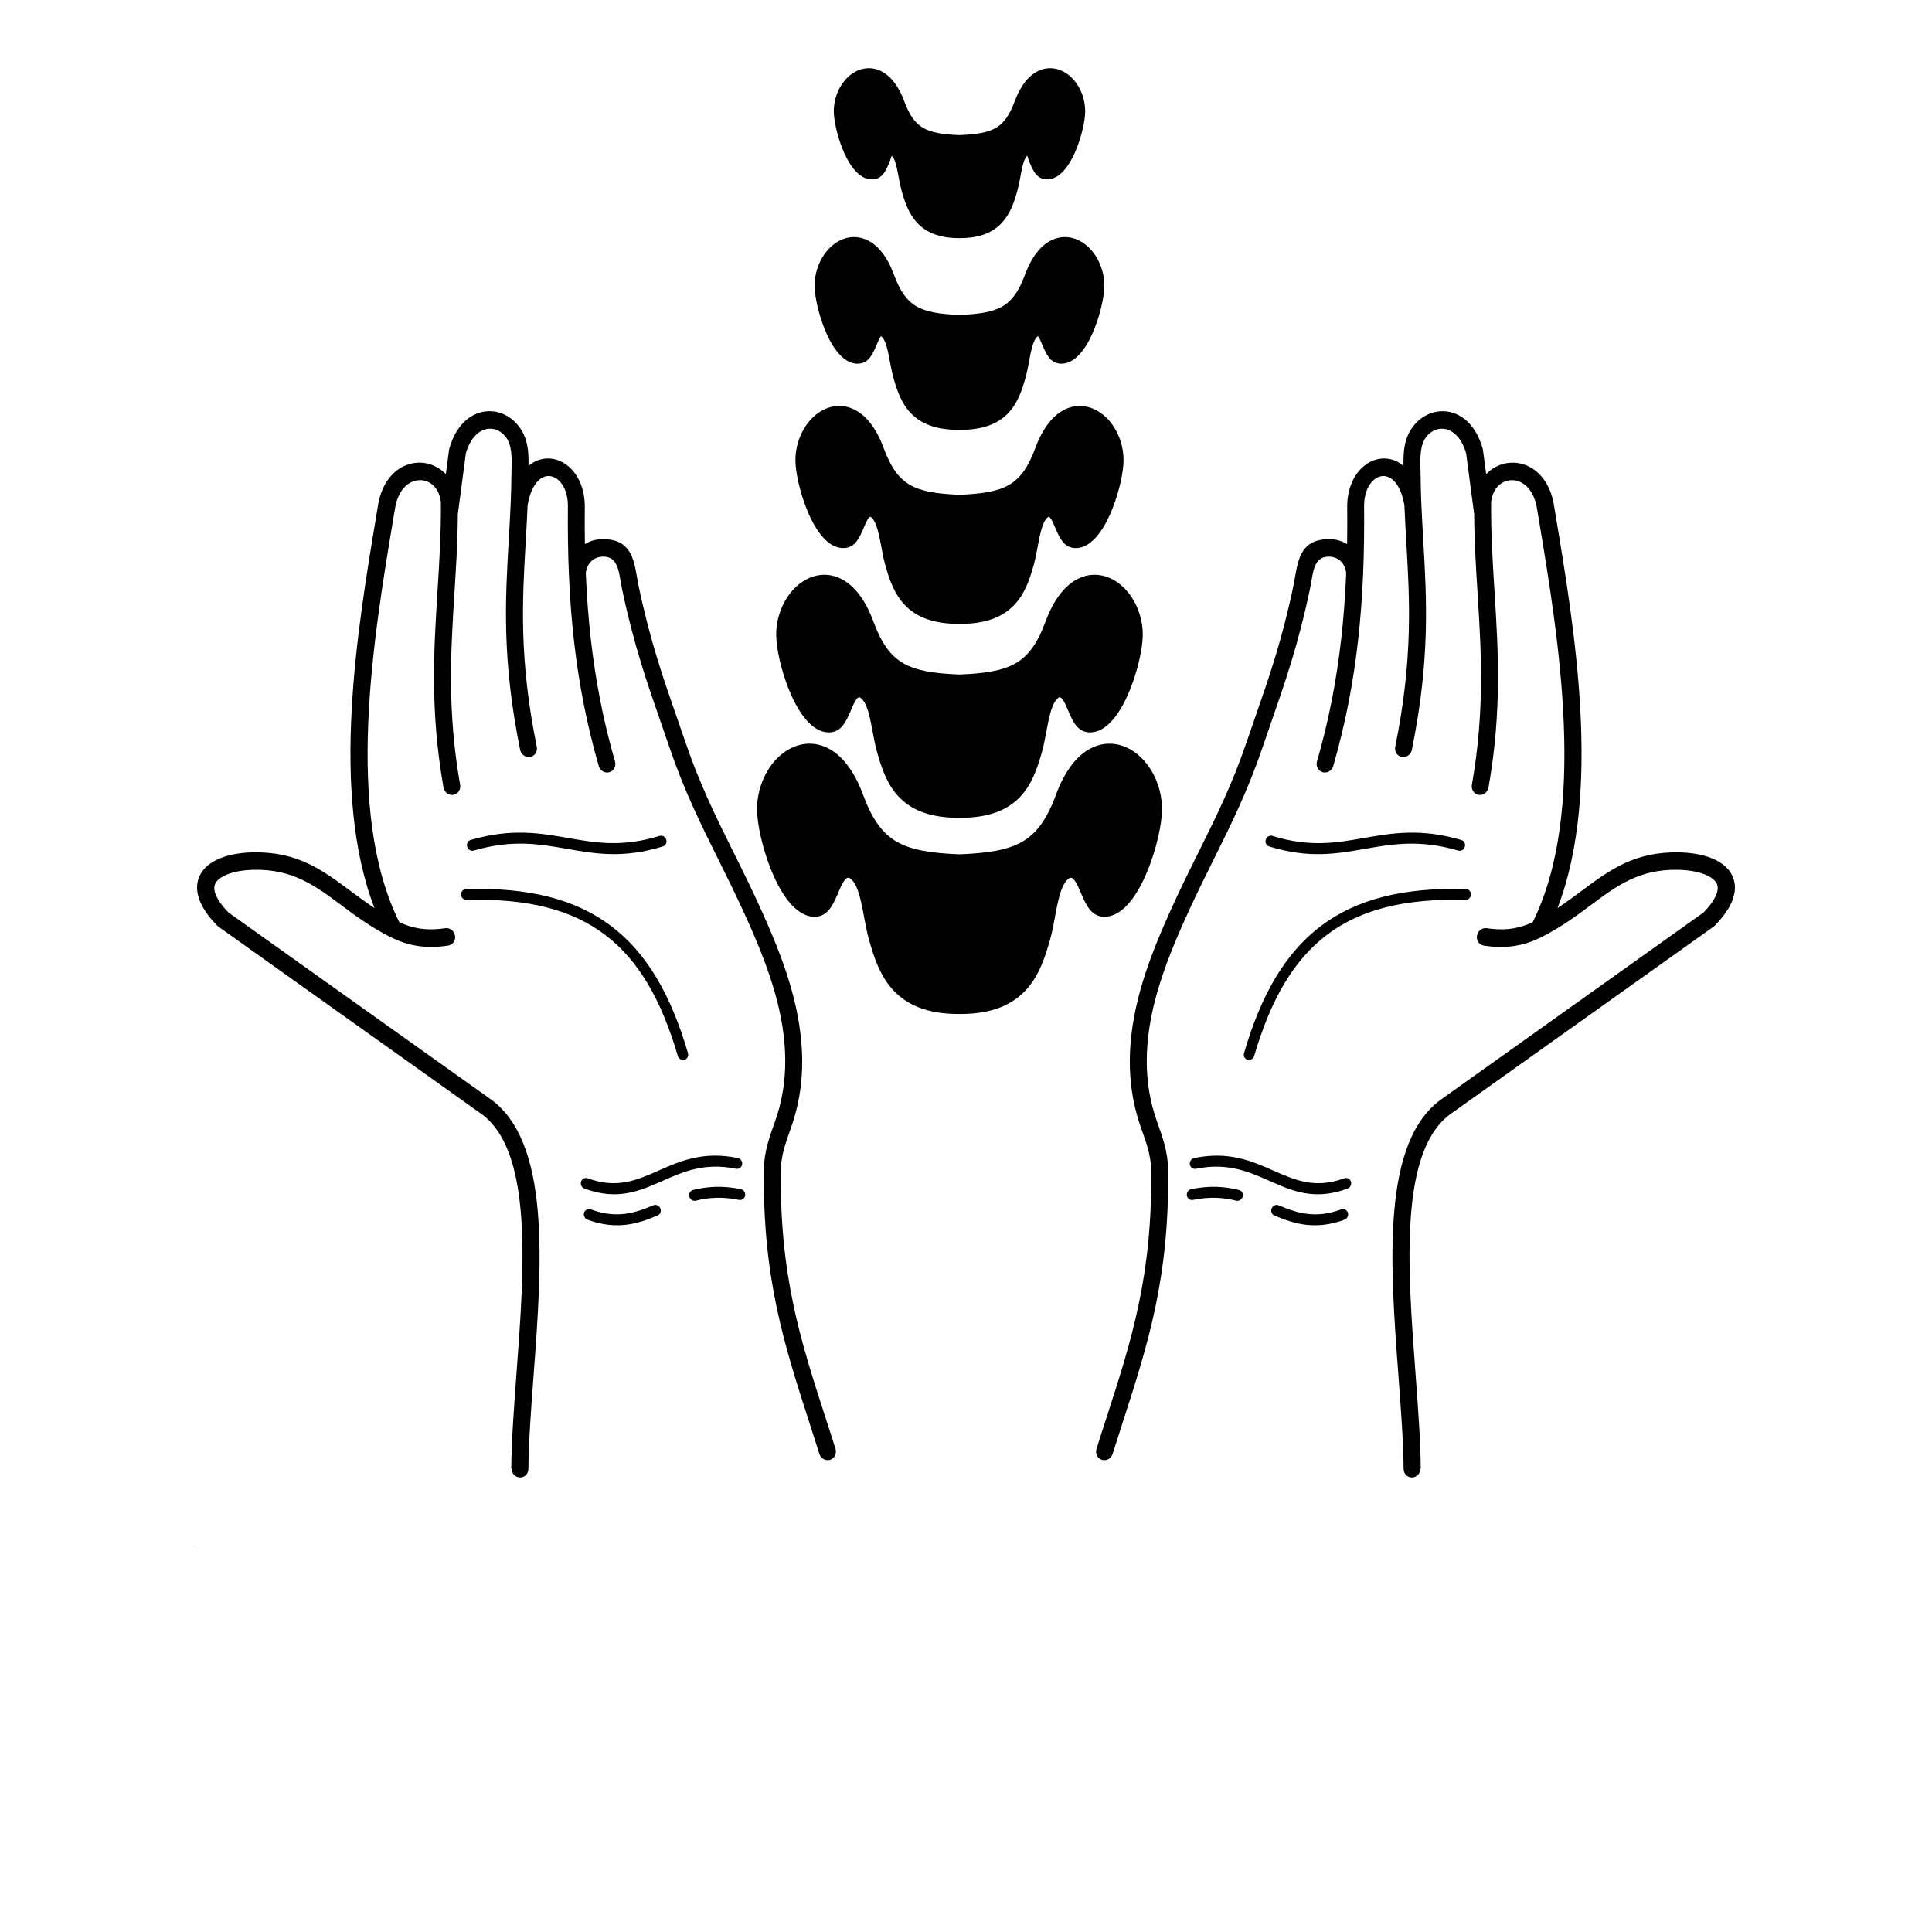 <?xml version="1.0" encoding="UTF-8"?>
<svg width="700pt" height="700pt" version="1.1" viewBox="0 0 700 700" xmlns="http://www.w3.org/2000/svg" xmlns:xlink="http://www.w3.org/1999/xlink">
 <defs>
  <symbol id="w" overflow="visible">
   <path d="m0.031 0h-0.016-0.016v-0.016-0.016h0.016 0.016-0.016v0.016 0.016h0.016v-0.016z"/>
  </symbol>
  <symbol id="e" overflow="visible">
   <path d="m0.016-0.016v0.016h-0.016v-0.031h0.016v0.016-0.016z"/>
  </symbol>
  <symbol id="b" overflow="visible">
   <path d="m0.031-0.016h-0.016v0.016c0.008 0 0.016-0.004 0.016-0.016v0.016h-0.016-0.016v-0.016l0.016-0.016v0.016h0.016z"/>
  </symbol>
  <symbol id="a" overflow="visible">
   <path d="m0.016-0.016v0.016-0.016zm0.016 0v0.016h-0.016-0.016v-0.016h0.016-0.016v-0.016h0.016v0.016h0.016z"/>
  </symbol>
  <symbol id="d" overflow="visible">
   <path d="m0.016-0.031v0.016 0.016h-0.016v-0.016-0.016z"/>
  </symbol>
  <symbol id="l" overflow="visible">
   <path d="m0.016-0.016v-0.016h0.016v0.031h-0.016-0.016v-0.016l0.016-0.016v0.016zm0 0.016v-0.016 0.016z"/>
  </symbol>
  <symbol id="k" overflow="visible">
   <path d="m0.016 0v-0.016 0.016zm0-0.016v-0.016c0.008 0 0.016 0.008 0.016 0.016v0.016h-0.016-0.016v-0.031h0.016z"/>
  </symbol>
  <symbol id="j" overflow="visible">
   <path d="m0-0.031h0.016v0.016-0.016h0.016l-0.016 0.031v0.016h-0.016v-0.016h0.016z"/>
  </symbol>
  <symbol id="i" overflow="visible">
   <path d="m0.016-0.031v0.016 0.016h0.016v-0.016c0-0.008-0.008-0.016-0.016-0.016zm0 0h0.016v0.016 0.016h-0.016-0.016v-0.016-0.016h0.016z"/>
  </symbol>
  <symbol id="v" overflow="visible">
   <path d="m0-0.031h0.016v0.031h-0.016z"/>
  </symbol>
  <symbol id="f" overflow="visible">
   <path d="m0.031-0.016v0.016h-0.016v-0.016 0.016h-0.016v-0.031h0.016v0.016-0.016c0.008 0 0.016 0.008 0.016 0.016z"/>
  </symbol>
  <symbol id="h" overflow="visible">
   <path d="m0-0.031h0.016 0.016v0.016h-0.016v0.016h-0.016zm0.016 0v0.016-0.016z"/>
  </symbol>
  <symbol id="g" overflow="visible">
   <path d="m0.031-0.031v0.016h-0.016c0.008 0 0.016 0.008 0.016 0.016h-0.016-0.016 0.016v-0.016h-0.016l0.016-0.016h0.016z"/>
  </symbol>
  <symbol id="c" overflow="visible">
   <path d="m0.016-0.016v0.016-0.016zm0-0.016v0.016h0.016c0 0.012-0.008 0.016-0.016 0.016h-0.016v-0.016l0.016-0.016z"/>
  </symbol>
  <symbol id="u" overflow="visible">
   <path d="m0-0.031h0.016v0.016-0.016h0.016l-0.016 0.031z"/>
  </symbol>
  <symbol id="t" overflow="visible">
   <path d="m0-0.031h0.016v0.016-0.016h0.016l-0.016 0.016 0.016 0.016h-0.016v-0.016 0.016h-0.016z"/>
  </symbol>
  <symbol id="s" overflow="visible">
   <path d="m0.016-0.031v0.031h-0.016v-0.031h0.016z"/>
  </symbol>
  <symbol id="r" overflow="visible">
   <path d="m0.031-0.016v-0.016c0.008 0 0.016 0.008 0.016 0.016v0.016h-0.016v-0.016 0.016h-0.016v-0.016 0.016h-0.016v-0.031h0.016v0.016-0.016 0.016h0.016z"/>
  </symbol>
  <symbol id="q" overflow="visible">
   <path d="m0.031-0.016v0.016h-0.016v-0.016 0.016h-0.016v-0.031h0.016v0.016-0.016c0.008 0 0.016 0.008 0.016 0.016z"/>
  </symbol>
  <symbol id="p" overflow="visible">
   <path d="m0-0.031h0.016l0.016 0.016v-0.016 0.031l-0.016-0.016v0.016h-0.016z"/>
  </symbol>
  <symbol id="o" overflow="visible">
   <path d="m0-0.016v-0.016h0.016v0.016 0.016-0.016-0.016h0.016v0.031h-0.016-0.016v-0.016z"/>
  </symbol>
  <symbol id="n" overflow="visible">
   <path d="m0-0.031h0.016v0.031h-0.016v0.016zm0 0h0.016z"/>
  </symbol>
  <symbol id="m" overflow="visible">
   <path d="m0.031-0.031v0.016h-0.016v0.016h0.016-0.016-0.016v-0.016l0.016-0.016h0.016z"/>
  </symbol>
 </defs>
 <g>
  <path d="m185.3 532c-0.008 1.754 1.352 3.238 3.043 3.305 1.699 0.066 3.078-1.289 3.098-3.051 0.113-10.191 0.988-21.953 1.902-34.133 3.004-40.266 6.348-85.074-16.277-100.35v-0.008l-94.293-67.152c-2.586-2.68-4.106-4.965-4.777-6.906-0.496-1.438-0.449-2.633 0.008-3.566 0.531-1.074 1.613-2.008 3.098-2.762 2.762-1.418 6.672-2.164 10.996-2.238 14.02-0.242 22.156 5.816 31.461 12.75 5.106 3.809 10.547 7.848 17.461 11.395 0.094 0.055 0.188 0.102 0.27 0.141 3.051 1.539 6.16 2.66 9.586 3.231 3.453 0.578 7.195 0.598 11.508-0.055 1.672-0.254 2.789-1.867 2.484-3.613-0.297-1.746-1.895-2.941-3.566-2.688-3.641 0.551-6.777 0.531-9.633 0.055-2.484-0.41-4.769-1.184-6.992-2.238-19.891-40.059-9.426-102.74-2.129-146.44l0.438-2.613c0.008-0.055 0.02-0.121 0.027-0.176 0.746-5.328 3.016-8.586 5.703-10.035 1.184-0.645 2.465-0.934 3.707-0.895 1.223 0.039 2.406 0.402 3.461 1.055 1.996 1.242 3.519 3.602 3.863 6.961 0.094 11.219-0.578 21.84-1.242 32.461-1.344 21.543-2.688 43.094 2.184 70.887 0.309 1.734 1.914 2.922 3.574 2.66 1.66-0.27 2.762-1.887 2.453-3.621-4.723-26.906-3.398-48.113-2.07-69.32 0.59-9.391 1.176-18.777 1.242-28.758l2.91-22.035c0.969-3.371 2.473-5.703 4.18-7.148 1.062-0.887 2.211-1.438 3.359-1.66 1.102-0.215 2.223-0.129 3.277 0.207 1.324 0.438 2.559 1.297 3.539 2.539 2.391 3.023 2.285 7.477 2.184 11.715-0.02 0.625-0.027 1.25-0.039 2.156-0.027 3.461-0.121 6.859-0.262 10.211v0.008c0 0.039-0.008 0.086-0.008 0.129-0.188 4.555-0.449 9.023-0.711 13.516-1.25 21.551-2.484 43.109 4.144 75.77 0.355 1.727 1.988 2.875 3.66 2.566 1.66-0.316 2.715-1.98 2.363-3.707-6.457-31.809-5.246-52.922-4.023-74.043 0.262-4.453 0.512-8.902 0.699-13.477 0.961-5.609 3.062-8.781 5.414-10.016 0.895-0.465 1.84-0.633 2.754-0.512 0.941 0.121 1.867 0.523 2.699 1.184 2.156 1.719 3.734 5.012 3.742 9.539-0.168 17.211 0.422 33.172 2.156 48.578 1.734 15.504 4.621 30.52 9.016 45.734 0.496 1.699 2.211 2.707 3.836 2.25 1.633-0.465 2.547-2.211 2.055-3.91-4.293-14.832-7.094-29.477-8.801-44.613-0.867-7.727-1.445-15.559-1.781-23.613 0.234-1.922 0.961-3.332 1.941-4.285 1.184-1.148 2.762-1.688 4.348-1.699 4.789-0.02 5.523 4.258 6.273 8.645 0.176 1.035 0.355 2.09 0.551 2.988 4.172 19.984 9.09 34.105 14.008 48.234 1.035 2.969 2.07 5.938 3.144 9.109 5.375 15.848 11.367 27.906 17.715 40.676 3.379 6.805 6.871 13.805 10.434 21.773 4.527 10.109 9.453 21.914 12.031 34.469 2.539 12.348 2.82 25.48-1.801 38.5l-0.281 0.801c-1.855 5.219-3.723 10.473-3.816 16.512-0.598 39.227 7.316 63.727 16.25 91.422 1.242 3.836 2.492 7.719 3.828 11.965 0.531 1.68 2.269 2.652 3.883 2.156s2.492-2.269 1.961-3.957c-1.23-3.949-2.547-8.016-3.844-12.012-8.766-27.121-16.512-51.129-15.934-89.293 0.074-4.992 1.766-9.734 3.434-14.43l0.281-0.801c5.078-14.328 4.797-28.617 2.043-42-2.707-13.18-7.801-25.406-12.488-35.848-3.566-7.969-7.113-15.094-10.547-22-6.254-12.562-12.152-24.445-17.379-39.863-1.016-2.996-2.09-6.074-3.164-9.156-4.836-13.898-9.68-27.785-13.766-47.414-0.207-0.988-0.355-1.875-0.512-2.762-1.223-7.121-2.418-14.102-12.543-14.047-2.191 0.008-4.426 0.59-6.375 1.781-0.074-4.461-0.086-8.996-0.039-13.617v-0.039c-0.008-6.738-2.633-11.883-6.234-14.746-1.766-1.398-3.754-2.269-5.797-2.519-2.07-0.262-4.199 0.094-6.199 1.129-0.746 0.391-1.465 0.879-2.164 1.465 0.086-4.945-0.121-10.051-3.641-14.496-1.781-2.258-4.078-3.856-6.578-4.676-2.016-0.664-4.164-0.812-6.289-0.402-2.082 0.41-4.117 1.352-5.965 2.894-2.621 2.203-4.852 5.609-6.199 10.359-0.047 0.168-0.086 0.336-0.113 0.523l-1.168 8.793c-0.812-0.848-1.707-1.566-2.668-2.164-1.98-1.23-4.227-1.914-6.516-1.988-2.258-0.066-4.555 0.449-6.684 1.605-4.227 2.285-7.766 7.055-8.82 14.57l-0.438 2.633c-6.981 41.84-16.82 100.75-0.727 142.57-3.109-2.055-5.945-4.172-8.699-6.207-10.211-7.606-19.152-14.262-35.262-13.98-5.18 0.094-9.988 1.047-13.543 2.867-2.613 1.336-4.621 3.156-5.758 5.469-1.203 2.453-1.398 5.32-0.27 8.578 0.98 2.828 3.016 5.984 6.367 9.438 0.176 0.207 0.375 0.391 0.605 0.559l94.5 67.293v-0.008l0.074 0.055c19.523 13.086 16.324 55.914 13.449 94.406-0.914 12.254-1.793 24.07-1.914 34.57l-0.008-0.02zm54.871-225.32c1.008-0.309 1.551-1.43 1.215-2.484-0.336-1.055-1.43-1.652-2.426-1.336-13.504 4.199-23.23 2.492-33.066 0.773-10.246-1.793-20.617-3.613-35.375 0.711-1.008 0.297-1.578 1.398-1.25 2.453 0.328 1.055 1.398 1.672 2.418 1.371 13.934-4.09 23.875-2.344 33.703-0.625 10.277 1.801 20.449 3.586 34.805-0.879v0.008zm-71.324 15.438c-1.055 0.039-1.855 0.953-1.801 2.043 0.066 1.102 0.969 1.961 2.023 1.922 21.812-0.652 38.023 3.414 50.195 12.648 12.16 9.211 20.422 23.688 26.32 43.848 0.309 1.062 1.391 1.688 2.406 1.391 1.016-0.289 1.586-1.383 1.27-2.445-6.141-21.008-14.859-36.168-27.777-45.965-12.918-9.781-29.922-14.102-52.648-13.43zm98.914 112.62c1.047 0.215 2.043-0.484 2.211-1.559 0.176-1.082-0.531-2.129-1.578-2.332-3.387-0.699-6.469-0.934-9.316-0.84-2.856 0.094-5.496 0.523-7.988 1.148-1.027 0.262-1.625 1.336-1.336 2.406 0.289 1.062 1.344 1.719 2.363 1.457 2.231-0.57 4.609-0.953 7.195-1.035 2.594-0.086 5.387 0.129 8.438 0.758h0.008zm-29.492 5.648c0.969-0.41 1.41-1.578 0.98-2.594-0.43-1.016-1.566-1.504-2.531-1.094-3.398 1.438-6.777 2.68-10.445 3.109-3.621 0.43-7.59 0.086-12.219-1.625-1.008-0.375-2.09 0.168-2.418 1.195-0.328 1.035 0.223 2.176 1.23 2.539 5.266 1.934 9.801 2.324 13.953 1.84 4.106-0.484 7.793-1.82 11.453-3.379v0.008zm28.41-16.922c1.047 0.215 2.043-0.484 2.211-1.559 0.176-1.082-0.531-2.129-1.578-2.332-12.543-2.586-20.879 1.094-28.785 4.594-7.727 3.406-15.016 6.637-25.574 2.754-1.008-0.375-2.09 0.168-2.418 1.195-0.328 1.035 0.223 2.176 1.23 2.539 11.984 4.406 19.926 0.895 28.344-2.828 7.383-3.266 15.176-6.711 26.555-4.359zm248.02 108.54c0.008 1.754-1.352 3.238-3.043 3.305-1.699 0.066-3.078-1.289-3.098-3.051-0.113-10.191-0.988-21.953-1.902-34.133-3.004-40.266-6.348-85.074 16.277-100.35v-0.008l94.293-67.152c2.586-2.68 4.106-4.965 4.777-6.906 0.496-1.438 0.449-2.633-0.008-3.566-0.531-1.074-1.613-2.008-3.098-2.762-2.762-1.418-6.672-2.164-10.996-2.238-14.02-0.242-22.156 5.816-31.461 12.75-5.106 3.809-10.547 7.848-17.461 11.395-0.094 0.055-0.188 0.102-0.27 0.141-3.051 1.539-6.16 2.66-9.586 3.231-3.453 0.578-7.195 0.598-11.508-0.055-1.672-0.254-2.789-1.867-2.484-3.613 0.297-1.746 1.895-2.941 3.566-2.688 3.641 0.551 6.777 0.531 9.633 0.055 2.484-0.41 4.769-1.184 6.992-2.238 19.891-40.059 9.426-102.74 2.129-146.44l-0.438-2.613c-0.008-0.055-0.02-0.121-0.027-0.176-0.746-5.328-3.016-8.586-5.703-10.035-1.184-0.645-2.465-0.934-3.707-0.895-1.223 0.039-2.406 0.402-3.461 1.055-1.996 1.242-3.519 3.602-3.863 6.961-0.094 11.219 0.578 21.84 1.242 32.461 1.344 21.543 2.688 43.094-2.184 70.887-0.309 1.734-1.914 2.922-3.574 2.66-1.66-0.27-2.762-1.887-2.453-3.621 4.723-26.906 3.398-48.113 2.07-69.32-0.59-9.391-1.176-18.777-1.242-28.758l-2.91-22.035c-0.969-3.371-2.473-5.703-4.18-7.148-1.062-0.887-2.211-1.438-3.359-1.66-1.102-0.215-2.223-0.129-3.277 0.207-1.324 0.438-2.559 1.297-3.539 2.539-2.391 3.023-2.285 7.477-2.184 11.715 0.02 0.625 0.027 1.25 0.039 2.156 0.027 3.461 0.121 6.859 0.262 10.211v0.008c0 0.039 0.008 0.086 0.008 0.129 0.188 4.555 0.449 9.023 0.711 13.516 1.25 21.551 2.484 43.109-4.144 75.77-0.355 1.727-1.988 2.875-3.66 2.566-1.66-0.316-2.715-1.98-2.363-3.707 6.457-31.809 5.246-52.922 4.023-74.043-0.262-4.453-0.512-8.902-0.699-13.477-0.961-5.609-3.062-8.781-5.414-10.016-0.895-0.465-1.84-0.633-2.754-0.512-0.941 0.121-1.867 0.523-2.699 1.184-2.156 1.719-3.734 5.012-3.742 9.539 0.168 17.211-0.422 33.172-2.156 48.578-1.734 15.504-4.621 30.52-9.016 45.734-0.496 1.699-2.211 2.707-3.836 2.25-1.633-0.465-2.547-2.211-2.055-3.91 4.293-14.832 7.094-29.477 8.801-44.613 0.867-7.727 1.445-15.559 1.781-23.613-0.234-1.922-0.961-3.332-1.941-4.285-1.184-1.148-2.762-1.688-4.348-1.699-4.789-0.02-5.523 4.258-6.273 8.645-0.176 1.035-0.355 2.09-0.551 2.988-4.172 19.984-9.09 34.105-14.008 48.234-1.035 2.969-2.07 5.938-3.144 9.109-5.375 15.848-11.367 27.906-17.715 40.676-3.379 6.805-6.871 13.805-10.434 21.773-4.527 10.109-9.453 21.914-12.031 34.469-2.539 12.348-2.82 25.48 1.801 38.5l0.281 0.801c1.855 5.219 3.723 10.473 3.816 16.512 0.598 39.227-7.316 63.727-16.25 91.422-1.242 3.836-2.492 7.719-3.828 11.965-0.531 1.68-2.269 2.652-3.883 2.156-1.613-0.496-2.492-2.269-1.961-3.957 1.23-3.949 2.547-8.016 3.844-12.012 8.766-27.121 16.512-51.129 15.934-89.293-0.074-4.992-1.766-9.734-3.434-14.43l-0.281-0.801c-5.078-14.328-4.797-28.617-2.043-42 2.707-13.18 7.801-25.406 12.488-35.848 3.566-7.969 7.113-15.094 10.547-22 6.254-12.562 12.152-24.445 17.379-39.863 1.016-2.996 2.09-6.074 3.164-9.156 4.836-13.898 9.68-27.785 13.766-47.414 0.207-0.988 0.355-1.875 0.512-2.762 1.223-7.121 2.418-14.102 12.543-14.047 2.191 0.008 4.426 0.59 6.375 1.781 0.074-4.461 0.086-8.996 0.039-13.617v-0.039c0.008-6.738 2.633-11.883 6.234-14.746 1.766-1.398 3.754-2.269 5.797-2.519 2.07-0.262 4.199 0.094 6.199 1.129 0.746 0.391 1.465 0.879 2.164 1.465-0.086-4.945 0.121-10.051 3.641-14.496 1.781-2.258 4.078-3.856 6.578-4.676 2.016-0.664 4.164-0.812 6.289-0.402 2.082 0.41 4.117 1.352 5.965 2.894 2.621 2.203 4.852 5.609 6.199 10.359 0.047 0.168 0.086 0.336 0.113 0.523l1.168 8.793c0.812-0.848 1.707-1.566 2.668-2.164 1.98-1.23 4.227-1.914 6.516-1.988 2.258-0.066 4.555 0.449 6.684 1.605 4.227 2.285 7.766 7.055 8.82 14.57l0.438 2.633c6.981 41.84 16.82 100.75 0.727 142.57 3.109-2.055 5.945-4.172 8.699-6.207 10.211-7.606 19.152-14.262 35.262-13.98 5.18 0.094 9.988 1.047 13.543 2.867 2.613 1.336 4.621 3.156 5.758 5.469 1.203 2.453 1.398 5.32 0.27 8.578-0.98 2.828-3.016 5.984-6.367 9.438-0.176 0.207-0.375 0.391-0.605 0.559l-94.5 67.293v-0.008l-0.074 0.055c-19.523 13.086-16.324 55.914-13.449 94.406 0.914 12.254 1.793 24.07 1.914 34.57l0.008-0.02zm-54.871-225.32c-1.008-0.309-1.551-1.43-1.215-2.484 0.336-1.055 1.43-1.652 2.426-1.336 13.504 4.199 23.23 2.492 33.066 0.773 10.246-1.793 20.617-3.613 35.375 0.711 1.008 0.297 1.578 1.398 1.25 2.453s-1.398 1.672-2.418 1.371c-13.934-4.09-23.875-2.344-33.703-0.625-10.277 1.801-20.449 3.586-34.805-0.879v0.008zm71.324 15.438c1.055 0.039 1.855 0.953 1.801 2.043-0.066 1.102-0.969 1.961-2.023 1.922-21.812-0.652-38.023 3.414-50.195 12.648-12.16 9.211-20.422 23.688-26.32 43.848-0.309 1.062-1.391 1.688-2.406 1.391-1.016-0.289-1.586-1.383-1.27-2.445 6.141-21.008 14.859-36.168 27.777-45.965 12.918-9.781 29.922-14.102 52.648-13.43zm-98.914 112.62c-1.047 0.215-2.043-0.484-2.211-1.559-0.176-1.082 0.531-2.129 1.578-2.332 3.387-0.699 6.469-0.934 9.316-0.84 2.856 0.094 5.496 0.523 7.988 1.148 1.027 0.262 1.625 1.336 1.336 2.406-0.289 1.062-1.344 1.719-2.363 1.457-2.231-0.57-4.609-0.953-7.195-1.035-2.594-0.086-5.387 0.129-8.438 0.758h-0.008zm29.492 5.648c-0.969-0.41-1.41-1.578-0.98-2.594 0.43-1.016 1.566-1.504 2.531-1.094 3.398 1.438 6.777 2.68 10.445 3.109 3.621 0.43 7.59 0.086 12.219-1.625 1.008-0.375 2.09 0.168 2.418 1.195 0.328 1.035-0.223 2.176-1.23 2.539-5.266 1.934-9.801 2.324-13.953 1.84-4.106-0.484-7.793-1.82-11.453-3.379v0.008zm-28.41-16.922c-1.047 0.215-2.043-0.484-2.211-1.559-0.176-1.082 0.531-2.129 1.578-2.332 12.543-2.586 20.879 1.094 28.785 4.594 7.727 3.406 15.016 6.637 25.574 2.754 1.008-0.375 2.09 0.168 2.418 1.195 0.328 1.035-0.223 2.176-1.23 2.539-11.984 4.406-19.926 0.895-28.344-2.828-7.383-3.266-15.176-6.711-26.555-4.359zm-66.07-204.05c-4.031 4.098-10.004 6.656-19.59 6.617h-0.027c-9.594 0.039-15.559-2.519-19.59-6.617-3.965-4.031-5.816-9.324-7.383-15.035-0.543-1.961-0.926-4.043-1.316-6.152-0.895-4.797-1.812-9.715-3.984-11.004-0.691-0.027-1.559 1.996-2.406 3.984-1.512 3.539-3.004 7.019-6.871 7.344-0.316 0.027-0.652 0.027-1.016 0.008-4.844-0.27-8.961-5.488-11.883-11.984-2.641-5.879-4.469-12.953-4.891-17.902-0.094-1.109-0.121-2.164-0.066-3.117 0.336-5.906 2.922-11.227 6.57-14.59 2.035-1.875 4.414-3.164 6.953-3.66 2.621-0.512 5.387-0.176 8.074 1.23 3.91 2.043 7.625 6.402 10.359 13.832 2.539 6.879 5.422 10.949 9.492 13.301 4.199 2.426 9.93 3.266 17.965 3.602 8.035-0.336 13.766-1.168 17.965-3.602 4.07-2.352 6.953-6.422 9.492-13.301 2.742-7.43 6.449-11.789 10.359-13.832 2.699-1.41 5.449-1.746 8.074-1.23 2.539 0.496 4.918 1.793 6.953 3.66 3.648 3.359 6.234 8.68 6.57 14.59 0.055 0.953 0.027 1.996-0.066 3.117-0.422 4.945-2.25 12.031-4.891 17.902-2.93 6.496-7.039 11.715-11.883 11.984-0.363 0.02-0.711 0.02-1.016-0.008-3.863-0.328-5.348-3.809-6.871-7.344-0.848-1.988-1.719-4.012-2.406-3.984-2.176 1.289-3.098 6.207-3.984 11.004-0.391 2.102-0.785 4.191-1.316 6.152-1.566 5.711-3.414 11.004-7.383 15.035zm2.156 69.516c-4.461 4.555-11.078 7.41-21.746 7.375h-0.027c-10.668 0.039-17.285-2.82-21.746-7.375-4.406-4.5-6.457-10.414-8.203-16.781-0.598-2.184-1.035-4.516-1.477-6.879-1.027-5.516-2.082-11.172-4.723-12.648-1.074-0.195-2.137 2.269-3.164 4.684-1.66 3.875-3.285 7.68-7.402 8.027-0.336 0.027-0.699 0.027-1.094 0.008-5.273-0.297-9.789-6.066-13.031-13.254-2.957-6.562-4.992-14.465-5.461-19.992-0.102-1.242-0.129-2.398-0.074-3.445 0.375-6.535 3.231-12.422 7.262-16.137 2.238-2.055 4.844-3.473 7.633-4.023 2.875-0.559 5.879-0.195 8.828 1.344 4.32 2.258 8.418 7.086 11.461 15.336 2.883 7.812 6.168 12.441 10.828 15.129 4.789 2.762 11.273 3.715 20.367 4.09 9.09-0.375 15.586-1.324 20.367-4.09 4.656-2.688 7.941-7.316 10.828-15.129 3.043-8.25 7.141-13.074 11.461-15.336 2.949-1.539 5.953-1.902 8.828-1.344 2.781 0.543 5.394 1.961 7.633 4.023 4.031 3.715 6.887 9.605 7.262 16.137 0.055 1.047 0.039 2.211-0.074 3.445-0.465 5.523-2.512 13.43-5.461 19.992-3.238 7.188-7.758 12.945-13.031 13.254-0.391 0.02-0.758 0.02-1.094-0.008-4.117-0.344-5.75-4.152-7.402-8.027-1.035-2.418-2.09-4.883-3.164-4.684-2.641 1.484-3.695 7.141-4.723 12.648-0.438 2.363-0.879 4.695-1.477 6.879-1.746 6.367-3.797 12.281-8.203 16.781zm-4.32-139.03c-3.602 3.629-8.914 5.879-17.426 5.852h-0.027c-8.52 0.027-13.832-2.223-17.426-5.852-3.547-3.574-5.188-8.242-6.578-13.309-0.477-1.734-0.82-3.574-1.168-5.422-0.758-4.059-1.531-8.23-3.238-9.344-0.328 0.129-1.008 1.719-1.672 3.266-1.371 3.211-2.727 6.356-6.328 6.664-0.289 0.027-0.605 0.027-0.941 0.008-4.406-0.254-8.121-4.918-10.734-10.723-2.332-5.188-3.949-11.441-4.32-15.82-0.086-0.988-0.102-1.922-0.055-2.781 0.297-5.273 2.613-10.035 5.879-13.039 1.828-1.688 3.977-2.848 6.273-3.305 2.379-0.465 4.883-0.16 7.316 1.109 3.508 1.828 6.824 5.723 9.258 12.328 2.191 5.945 4.676 9.453 8.168 11.469 3.621 2.09 8.586 2.82 15.566 3.109 6.981-0.289 11.945-1.016 15.566-3.109 3.492-2.016 5.965-5.523 8.168-11.469 2.438-6.609 5.758-10.492 9.258-12.328 2.445-1.277 4.938-1.578 7.316-1.109 2.297 0.449 4.441 1.613 6.273 3.305 3.266 3.004 5.582 7.766 5.879 13.039 0.047 0.859 0.027 1.793-0.055 2.781-0.375 4.379-1.988 10.629-4.32 15.82-2.613 5.816-6.328 10.48-10.734 10.723-0.336 0.02-0.652 0.02-0.941-0.008-3.602-0.309-4.957-3.453-6.328-6.664-0.664-1.551-1.344-3.137-1.672-3.266-1.707 1.121-2.484 5.281-3.238 9.344-0.344 1.848-0.691 3.688-1.168 5.422-1.391 5.066-3.035 9.734-6.578 13.309zm-2.082-69.188c-3.172 3.398-7.848 5.59-15.344 5.562h-0.027c-7.496 0.027-12.18-2.164-15.344-5.562-3.07-3.293-4.488-7.523-5.691-11.898-0.41-1.512-0.711-3.098-1.008-4.695-0.617-3.324-1.25-6.731-2.5-7.68-0.148 0.207-0.438 1.43-0.914 2.547-1.23 2.875-2.438 5.703-5.797 5.984-0.262 0.02-0.551 0.027-0.867 0.008-3.977-0.223-7.281-4.34-9.586-9.465-2.023-4.5-3.426-9.93-3.754-13.738-0.074-0.867-0.094-1.688-0.047-2.445 0.262-4.648 2.305-8.848 5.188-11.5 1.633-1.504 3.547-2.539 5.602-2.941 2.137-0.422 4.379-0.148 6.57 1 3.098 1.625 6.031 5.031 8.156 10.816 1.848 5.012 3.922 7.953 6.832 9.633 3.035 1.754 7.242 2.363 13.168 2.613 5.926-0.242 10.137-0.859 13.168-2.613 2.902-1.68 4.984-4.629 6.832-9.633 2.137-5.785 5.059-9.203 8.156-10.816 2.191-1.148 4.434-1.418 6.57-1 2.055 0.402 3.965 1.438 5.602 2.941 2.883 2.652 4.93 6.852 5.188 11.5 0.047 0.758 0.027 1.578-0.047 2.445-0.328 3.797-1.719 9.23-3.754 13.738-2.305 5.125-5.609 9.238-9.586 9.465-0.316 0.02-0.605 0.02-0.867-0.008-3.352-0.281-4.562-3.109-5.797-5.984-0.484-1.121-0.773-2.344-0.914-2.547-1.242 0.953-1.875 4.359-2.5 7.68-0.297 1.598-0.598 3.184-1.008 4.695-1.195 4.379-2.613 8.605-5.691 11.898zm8.613 278.08c-4.891 5.246-12.188 8.633-23.957 8.586h-0.027c-11.777 0.047-19.066-3.34-23.957-8.586-4.797-5.144-7.047-11.871-8.961-18.863-0.664-2.406-1.137-4.992-1.625-7.606-1.156-6.227-2.352-12.602-5.441-14.289-1.477-0.355-2.715 2.547-3.93 5.387-1.801 4.211-3.574 8.336-7.941 8.707-0.363 0.027-0.758 0.039-1.168 0.008-5.711-0.328-10.629-6.637-14.176-14.512-3.266-7.254-5.516-15.98-6.031-22.074-0.113-1.363-0.141-2.633-0.086-3.781 0.41-7.168 3.539-13.617 7.953-17.688 2.438-2.238 5.281-3.789 8.309-4.379 3.117-0.605 6.383-0.215 9.586 1.457 4.723 2.473 9.223 7.773 12.562 16.836 3.231 8.754 6.926 13.934 12.16 16.957 5.367 3.098 12.617 4.164 22.766 4.582 10.156-0.422 17.406-1.484 22.766-4.582 5.234-3.023 8.934-8.215 12.16-16.957 3.352-9.07 7.84-14.375 12.562-16.836 3.203-1.672 6.469-2.062 9.586-1.457 3.035 0.59 5.871 2.137 8.309 4.379 4.414 4.059 7.551 10.52 7.953 17.688 0.066 1.148 0.039 2.418-0.086 3.781-0.512 6.094-2.773 14.832-6.031 22.074-3.547 7.879-8.465 14.188-14.176 14.512-0.41 0.027-0.801 0.02-1.168-0.008-4.367-0.375-6.141-4.5-7.941-8.707-1.215-2.836-2.453-5.731-3.93-5.387-3.098 1.688-4.285 8.062-5.441 14.289-0.484 2.613-0.969 5.199-1.625 7.606-1.914 6.992-4.164 13.719-8.961 18.863z"/>
  <use x="70" y="560.141" xlink:href="#w"/>
  <use x="70.035" y="560.141" xlink:href="#e"/>
  <use x="70.059" y="560.141" xlink:href="#b"/>
  <use x="70.09" y="560.141" xlink:href="#a"/>
  <use x="70.121" y="560.141" xlink:href="#d"/>
  <use x="70.145" y="560.141" xlink:href="#b"/>
  <use x="70.176" y="560.141" xlink:href="#l"/>
  <use x="70.223" y="560.141" xlink:href="#k"/>
  <use x="70.258" y="560.141" xlink:href="#j"/>
  <use x="70.305" y="560.141" xlink:href="#i"/>
  <use x="70.344" y="560.141" xlink:href="#v"/>
  <use x="70.359" y="560.141" xlink:href="#b"/>
  <use x="70.391" y="560.141" xlink:href="#f"/>
  <use x="70.426" y="560.141" xlink:href="#a"/>
  <use x="70.473" y="560.141" xlink:href="#h"/>
  <use x="70.508" y="560.141" xlink:href="#a"/>
  <use x="70.539" y="560.141" xlink:href="#f"/>
  <use x="70.57" y="560.141" xlink:href="#a"/>
  <use x="70.602" y="560.141" xlink:href="#g"/>
  <use x="70.629" y="560.141" xlink:href="#c"/>
  <use x="70.664" y="560.141" xlink:href="#u"/>
  <use x="70.691" y="560.141" xlink:href="#g"/>
  <use x="70.723" y="560.141" xlink:href="#t"/>
  <use x="70.75" y="560.141" xlink:href="#a"/>
  <use x="70" y="560.188" xlink:href="#s"/>
  <use x="70.02" y="560.188" xlink:href="#e"/>
  <use x="70.043" y="560.188" xlink:href="#c"/>
  <use x="70.074" y="560.188" xlink:href="#r"/>
  <use x="70.141" y="560.188" xlink:href="#d"/>
  <use x="70.164" y="560.188" xlink:href="#q"/>
  <use x="70.195" y="560.188" xlink:href="#b"/>
  <use x="70.242" y="560.188" xlink:href="#p"/>
  <use x="70.281" y="560.188" xlink:href="#c"/>
  <use x="70.316" y="560.188" xlink:href="#o"/>
  <use x="70.348" y="560.188" xlink:href="#f"/>
  <use x="70.398" y="560.188" xlink:href="#h"/>
  <use x="70.434" y="560.188" xlink:href="#e"/>
  <use x="70.453" y="560.188" xlink:href="#c"/>
  <use x="70.488" y="560.188" xlink:href="#n"/>
  <use x="70.504" y="560.188" xlink:href="#b"/>
  <use x="70.535" y="560.188" xlink:href="#m"/>
  <use x="70.562" y="560.188" xlink:href="#d"/>
 </g>
</svg>
